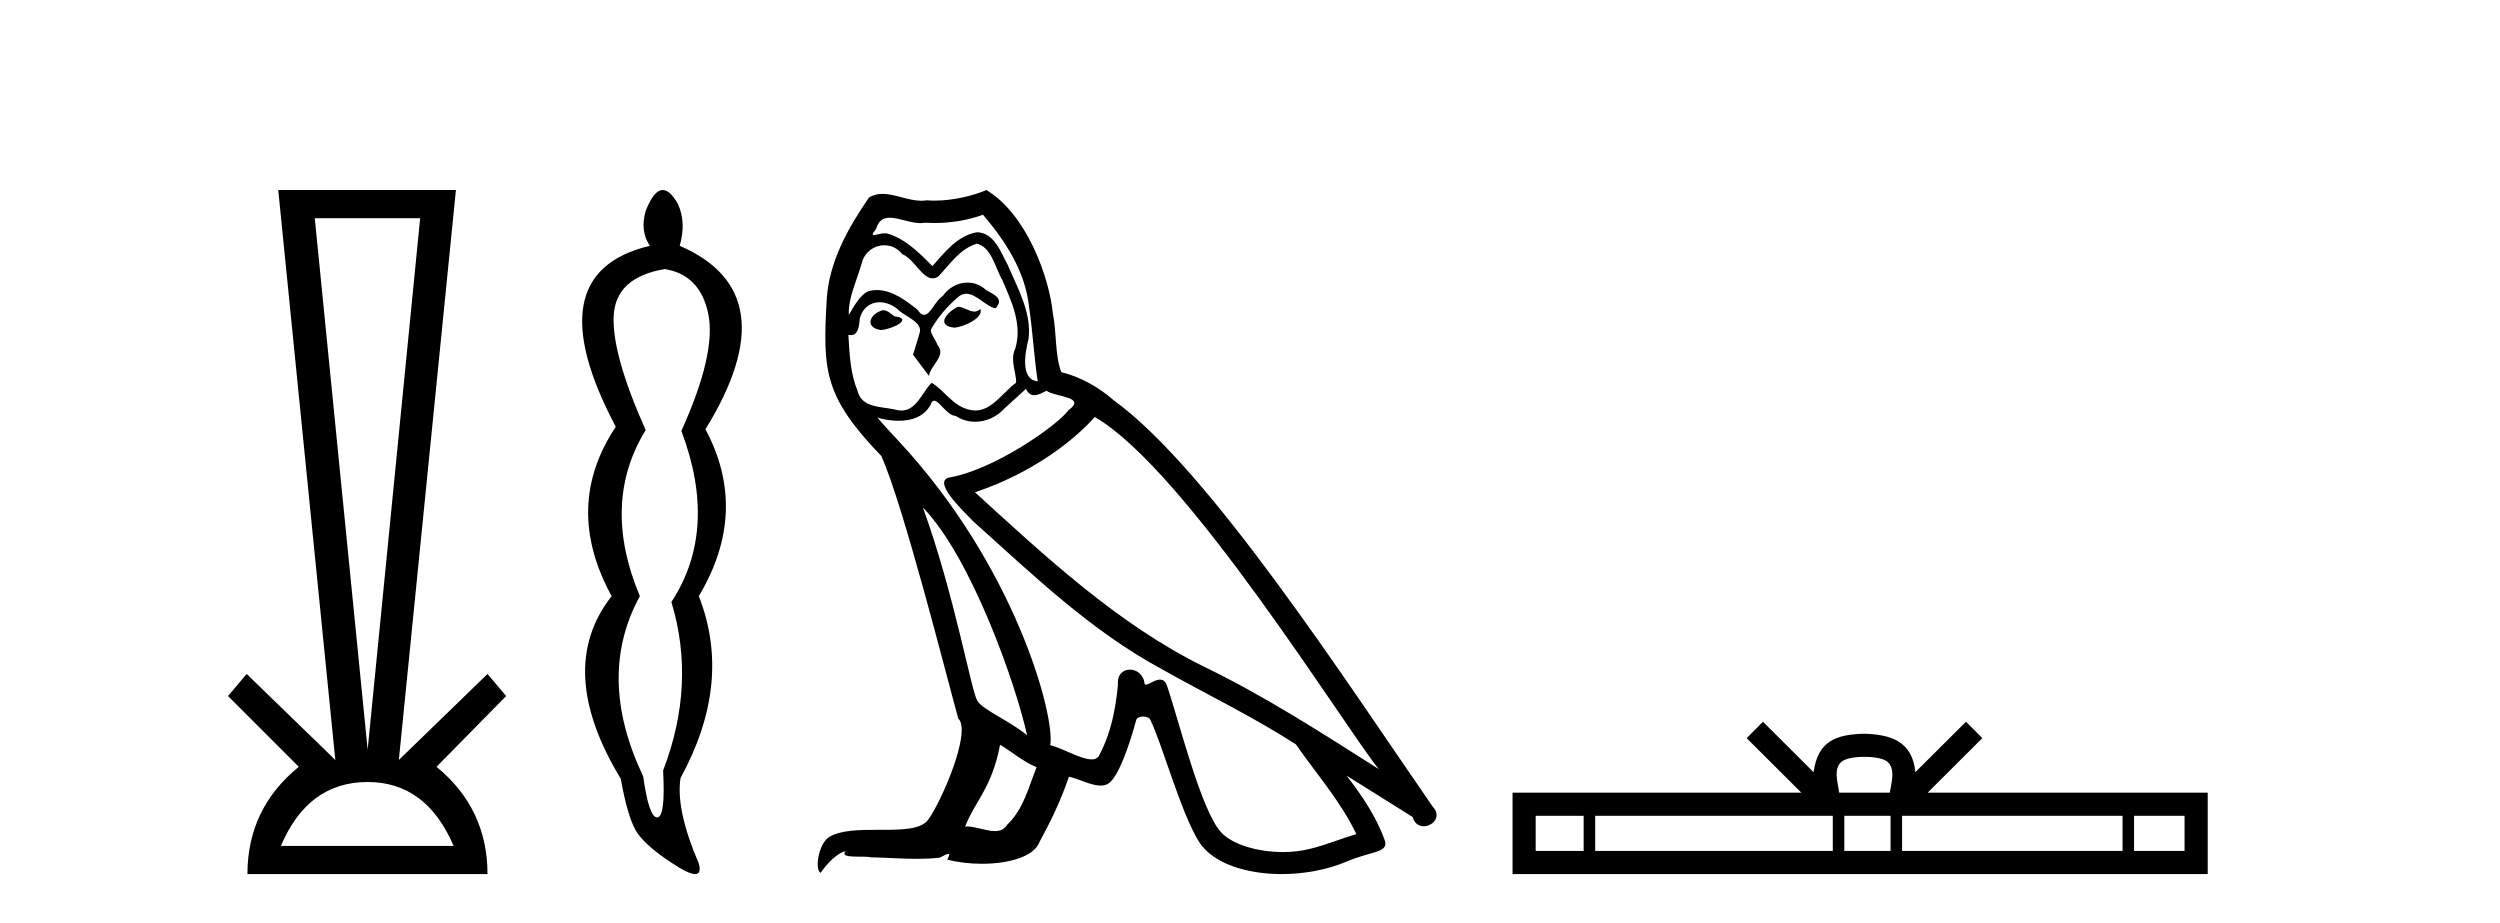 <?xml version='1.0' encoding='UTF-8' standalone='yes'?><svg xmlns='http://www.w3.org/2000/svg' xmlns:xlink='http://www.w3.org/1999/xlink' width='111.0' height='41.0' ><path d='M 18.655 9.687 L 16.324 33.286 L 13.976 9.687 ZM 16.324 34.721 Q 18.925 34.721 20.141 37.559 L 12.472 37.559 Q 13.672 34.721 16.324 34.721 ZM 12.354 8.437 L 14.888 33.742 L 10.952 29.924 L 10.124 30.904 L 13.266 34.046 Q 10.986 35.904 10.986 38.809 L 21.645 38.809 Q 21.645 35.904 19.381 34.046 L 22.473 30.904 L 21.645 29.924 L 17.709 33.742 L 20.243 8.437 Z' style='fill:#000000;stroke:none' /><path d='M 29.515 11.946 Q 31.101 12.204 31.451 13.955 Q 31.801 15.706 30.253 19.134 Q 31.911 23.521 29.81 26.728 Q 30.916 30.377 29.442 34.211 Q 29.552 36.275 29.184 36.293 Q 29.18 36.293 29.176 36.293 Q 28.812 36.293 28.557 34.469 Q 26.456 30.045 28.41 26.469 Q 26.677 22.341 28.668 19.097 Q 27.156 15.706 27.248 14.01 Q 27.341 12.314 29.515 11.946 ZM 29.427 8.437 Q 29.031 8.437 28.668 9.365 Q 28.41 10.25 28.852 10.914 Q 23.728 12.13 27.341 18.95 Q 24.981 22.488 27.156 26.469 Q 24.613 29.713 27.562 34.579 Q 27.893 36.422 28.317 37.012 Q 28.741 37.602 29.81 38.302 Q 30.561 38.809 30.863 38.809 Q 31.153 38.809 31.027 38.339 Q 29.995 35.943 30.216 34.542 Q 32.538 30.303 31.027 26.469 Q 33.275 22.71 31.322 19.06 Q 35.045 13.015 30.179 10.914 Q 30.474 9.881 30.105 9.07 Q 29.755 8.437 29.427 8.437 Z' style='fill:#000000;stroke:none' /><path d='M 42.53 13.619 C 42.074 13.839 41.517 14.447 42.361 14.548 C 42.767 14.531 43.695 14.109 43.526 13.721 L 43.526 13.721 C 43.439 13.804 43.35 13.834 43.26 13.834 C 43.021 13.834 42.776 13.619 42.53 13.619 ZM 39.205 13.771 C 38.647 13.906 38.36 14.514 39.069 14.649 C 39.081 14.65 39.093 14.651 39.107 14.651 C 39.514 14.651 40.627 14.156 39.711 14.042 C 39.559 13.94 39.407 13.771 39.205 13.771 ZM 43.644 9.534 C 44.64 10.699 45.518 12.049 45.687 13.603 C 45.856 14.717 45.907 15.831 46.075 16.928 C 45.282 16.861 45.518 15.628 45.67 15.038 C 45.805 13.873 45.181 12.792 44.742 11.762 C 44.438 11.205 44.151 10.328 43.374 10.311 C 42.513 10.463 41.956 11.189 41.399 11.813 C 40.825 11.239 40.217 10.615 39.424 10.378 C 39.383 10.363 39.336 10.357 39.287 10.357 C 39.109 10.357 38.901 10.435 38.805 10.435 C 38.722 10.435 38.723 10.377 38.901 10.159 C 39.008 9.78 39.23 9.668 39.506 9.668 C 39.908 9.668 40.422 9.907 40.855 9.907 C 40.92 9.907 40.984 9.901 41.045 9.889 C 41.187 9.897 41.33 9.901 41.473 9.901 C 42.211 9.901 42.951 9.789 43.644 9.534 ZM 43.374 10.817 C 44.033 10.986 44.185 11.898 44.505 12.438 C 44.911 13.383 45.4 14.413 45.079 15.476 C 44.826 15.983 45.147 16.624 45.113 16.996 C 44.55 17.391 44.056 18.226 43.308 18.226 C 43.227 18.226 43.142 18.216 43.054 18.194 C 42.311 18.042 41.939 17.333 41.365 16.996 C 40.95 17.397 40.704 18.228 40.02 18.228 C 39.925 18.228 39.823 18.212 39.711 18.178 C 39.086 18.042 38.259 18.11 38.073 17.35 C 37.753 16.574 37.719 15.713 37.668 14.869 L 37.668 14.869 C 37.705 14.876 37.74 14.879 37.771 14.879 C 38.113 14.879 38.144 14.483 38.175 14.143 C 38.306 13.649 38.66 13.42 39.053 13.42 C 39.318 13.42 39.601 13.524 39.846 13.721 C 40.133 14.042 41.011 14.295 40.825 14.801 C 40.741 15.105 40.639 15.426 40.538 15.747 L 41.247 16.692 C 41.315 16.202 42.041 15.797 41.619 15.308 C 41.551 15.088 41.298 14.801 41.332 14.632 C 41.635 14.092 42.041 13.619 42.513 13.214 C 42.641 13.09 42.771 13.042 42.9 13.042 C 43.353 13.042 43.808 13.635 44.202 13.687 C 44.59 13.265 44.168 13.096 43.779 12.877 C 43.539 12.65 43.248 12.546 42.958 12.546 C 42.536 12.546 42.115 12.766 41.855 13.147 C 41.534 13.339 41.311 13.98 41.03 13.98 C 40.941 13.98 40.846 13.917 40.741 13.755 C 40.226 13.342 39.608 12.879 38.932 12.879 C 38.833 12.879 38.732 12.889 38.631 12.91 C 38.153 13.009 37.723 13.976 37.687 13.976 C 37.686 13.976 37.686 13.975 37.685 13.974 C 37.668 13.181 38.04 12.472 38.259 11.695 C 38.382 11.185 38.819 10.89 39.265 10.89 C 39.557 10.89 39.852 11.016 40.066 11.29 C 40.568 11.476 40.936 12.359 41.409 12.359 C 41.492 12.359 41.578 12.332 41.669 12.269 C 42.193 11.712 42.615 11.053 43.374 10.817 ZM 40.977 22.533 C 43.121 24.744 45.096 30.349 45.603 32.645 C 44.775 31.97 43.644 31.531 43.391 31.109 C 43.121 30.67 42.378 26.399 40.977 22.533 ZM 48.608 18.515 C 52.659 20.845 59.716 32.307 61.218 34.148 C 58.686 32.544 56.187 30.923 53.47 29.606 C 49.654 27.733 46.396 24.694 43.29 21.858 C 45.856 20.997 47.696 19.545 48.608 18.515 ZM 44.404 33.067 C 44.944 33.388 45.434 33.827 46.025 34.063 C 45.67 34.941 45.451 35.92 44.725 36.612 C 44.589 36.832 44.394 36.901 44.172 36.901 C 43.788 36.901 43.321 36.694 42.931 36.694 C 42.904 36.694 42.877 36.695 42.851 36.697 C 43.324 35.515 44.033 34.992 44.404 33.067 ZM 45.552 17.266 C 45.654 17.478 45.785 17.547 45.923 17.547 C 46.105 17.547 46.301 17.427 46.464 17.35 C 46.869 17.637 48.27 17.604 47.443 18.211 C 46.919 18.92 44.123 20.854 42.18 21.195 C 41.341 21.342 42.75 22.668 43.205 23.141 C 45.839 25.504 48.422 28.003 51.579 29.708 C 53.554 30.822 55.63 31.818 57.538 33.05 C 58.45 34.367 59.53 35.582 60.222 37.034 C 59.53 37.237 58.855 37.524 58.146 37.693 C 57.772 37.787 57.366 37.831 56.96 37.831 C 55.845 37.831 54.724 37.499 54.229 36.967 C 53.318 36.005 52.322 31.902 51.798 30.4 C 51.724 30.231 51.618 30.174 51.504 30.174 C 51.276 30.174 51.011 30.397 50.881 30.397 C 50.854 30.397 50.833 30.388 50.819 30.366 C 50.785 29.95 50.466 29.731 50.167 29.731 C 49.871 29.731 49.595 29.946 49.637 30.4 C 49.536 31.463 49.334 32.527 48.827 33.489 C 48.765 33.653 48.635 33.716 48.465 33.716 C 47.985 33.716 47.18 33.221 46.632 33.084 C 46.852 31.784 45.079 25.133 39.88 19.562 C 39.698 19.365 38.906 18.53 38.975 18.53 C 38.983 18.53 39.003 18.541 39.036 18.566 C 39.302 18.635 39.602 18.683 39.898 18.683 C 40.468 18.683 41.026 18.508 41.315 17.975 C 41.359 17.843 41.414 17.792 41.478 17.792 C 41.709 17.792 42.059 18.464 42.429 18.464 C 42.697 18.643 42.997 18.726 43.296 18.726 C 43.785 18.726 44.271 18.504 44.607 18.127 C 44.927 17.84 45.231 17.553 45.552 17.266 ZM 43.796 8.437 C 43.266 8.673 42.337 8.908 41.503 8.908 C 41.381 8.908 41.262 8.903 41.146 8.893 C 41.067 8.907 40.986 8.913 40.905 8.913 C 40.337 8.913 39.725 8.608 39.176 8.608 C 38.966 8.608 38.766 8.652 38.58 8.774 C 37.651 10.125 36.807 11.627 36.706 13.299 C 36.52 16.506 36.605 17.62 39.137 20.254 C 40.133 22.516 41.99 29.893 42.547 31.902 C 43.155 32.476 41.787 35.616 41.213 36.393 C 40.901 36.823 40.078 36.844 39.194 36.844 C 39.098 36.844 39.001 36.844 38.904 36.844 C 38.109 36.844 37.304 36.861 36.807 37.169 C 36.335 37.473 36.166 38.604 36.436 38.756 C 36.689 38.368 37.196 37.845 37.55 37.794 L 37.55 37.794 C 37.213 38.148 38.394 37.98 38.647 38.064 C 39.33 38.075 40.021 38.133 40.714 38.133 C 41.049 38.133 41.384 38.119 41.72 38.081 C 41.872 38.014 42.035 37.911 42.106 37.911 C 42.161 37.911 42.161 37.973 42.058 38.165 C 42.535 38.29 43.072 38.352 43.597 38.352 C 44.778 38.352 45.897 38.037 46.143 37.406 C 46.649 36.477 47.122 35.498 47.46 34.485 C 47.891 34.577 48.433 34.88 48.867 34.88 C 48.994 34.88 49.112 34.854 49.215 34.789 C 49.688 34.468 50.178 32.966 50.448 31.97 C 50.474 31.866 50.614 31.816 50.756 31.816 C 50.893 31.816 51.031 31.862 51.072 31.953 C 51.579 32.966 52.423 36.072 53.233 37.372 C 53.844 38.335 55.327 38.809 56.903 38.809 C 57.896 38.809 58.926 38.622 59.8 38.25 C 60.897 37.777 61.708 37.878 61.471 37.271 C 61.1 36.258 60.459 35.295 59.783 34.435 L 59.783 34.435 C 60.762 35.042 61.742 35.667 62.721 36.275 C 62.801 36.569 63.004 36.686 63.212 36.686 C 63.611 36.686 64.027 36.252 63.615 35.819 C 59.783 30.282 53.689 20.845 49.469 17.789 C 48.793 17.198 48 16.743 47.122 16.523 C 46.835 15.78 46.919 14.784 46.751 13.94 C 46.582 12.269 45.569 9.5 43.796 8.437 Z' style='fill:#000000;stroke:none' /><path d='M 82.782 33.604 C 83.283 33.604 83.584 33.689 83.74 33.778 C 84.194 34.068 83.978 34.761 83.905 35.195 L 81.66 35.195 C 81.606 34.752 81.361 34.076 81.825 33.778 C 81.981 33.689 82.282 33.604 82.782 33.604 ZM 70.314 36.222 L 70.314 37.782 L 68.184 37.782 L 68.184 36.222 ZM 81.376 36.222 L 81.376 37.782 L 70.826 37.782 L 70.826 36.222 ZM 83.941 36.222 L 83.941 37.782 L 81.888 37.782 L 81.888 36.222 ZM 94.241 36.222 L 94.241 37.782 L 84.453 37.782 L 84.453 36.222 ZM 96.995 36.222 L 96.995 37.782 L 94.753 37.782 L 94.753 36.222 ZM 78.276 32.045 L 77.551 32.773 L 79.979 35.195 L 67.157 35.195 L 67.157 38.809 L 98.022 38.809 L 98.022 35.195 L 85.586 35.195 L 88.015 32.773 L 87.289 32.045 L 85.043 34.284 C 84.909 32.927 83.979 32.615 82.782 32.577 C 81.505 32.611 80.72 32.9 80.522 34.284 L 78.276 32.045 Z' style='fill:#000000;stroke:none' /></svg>
